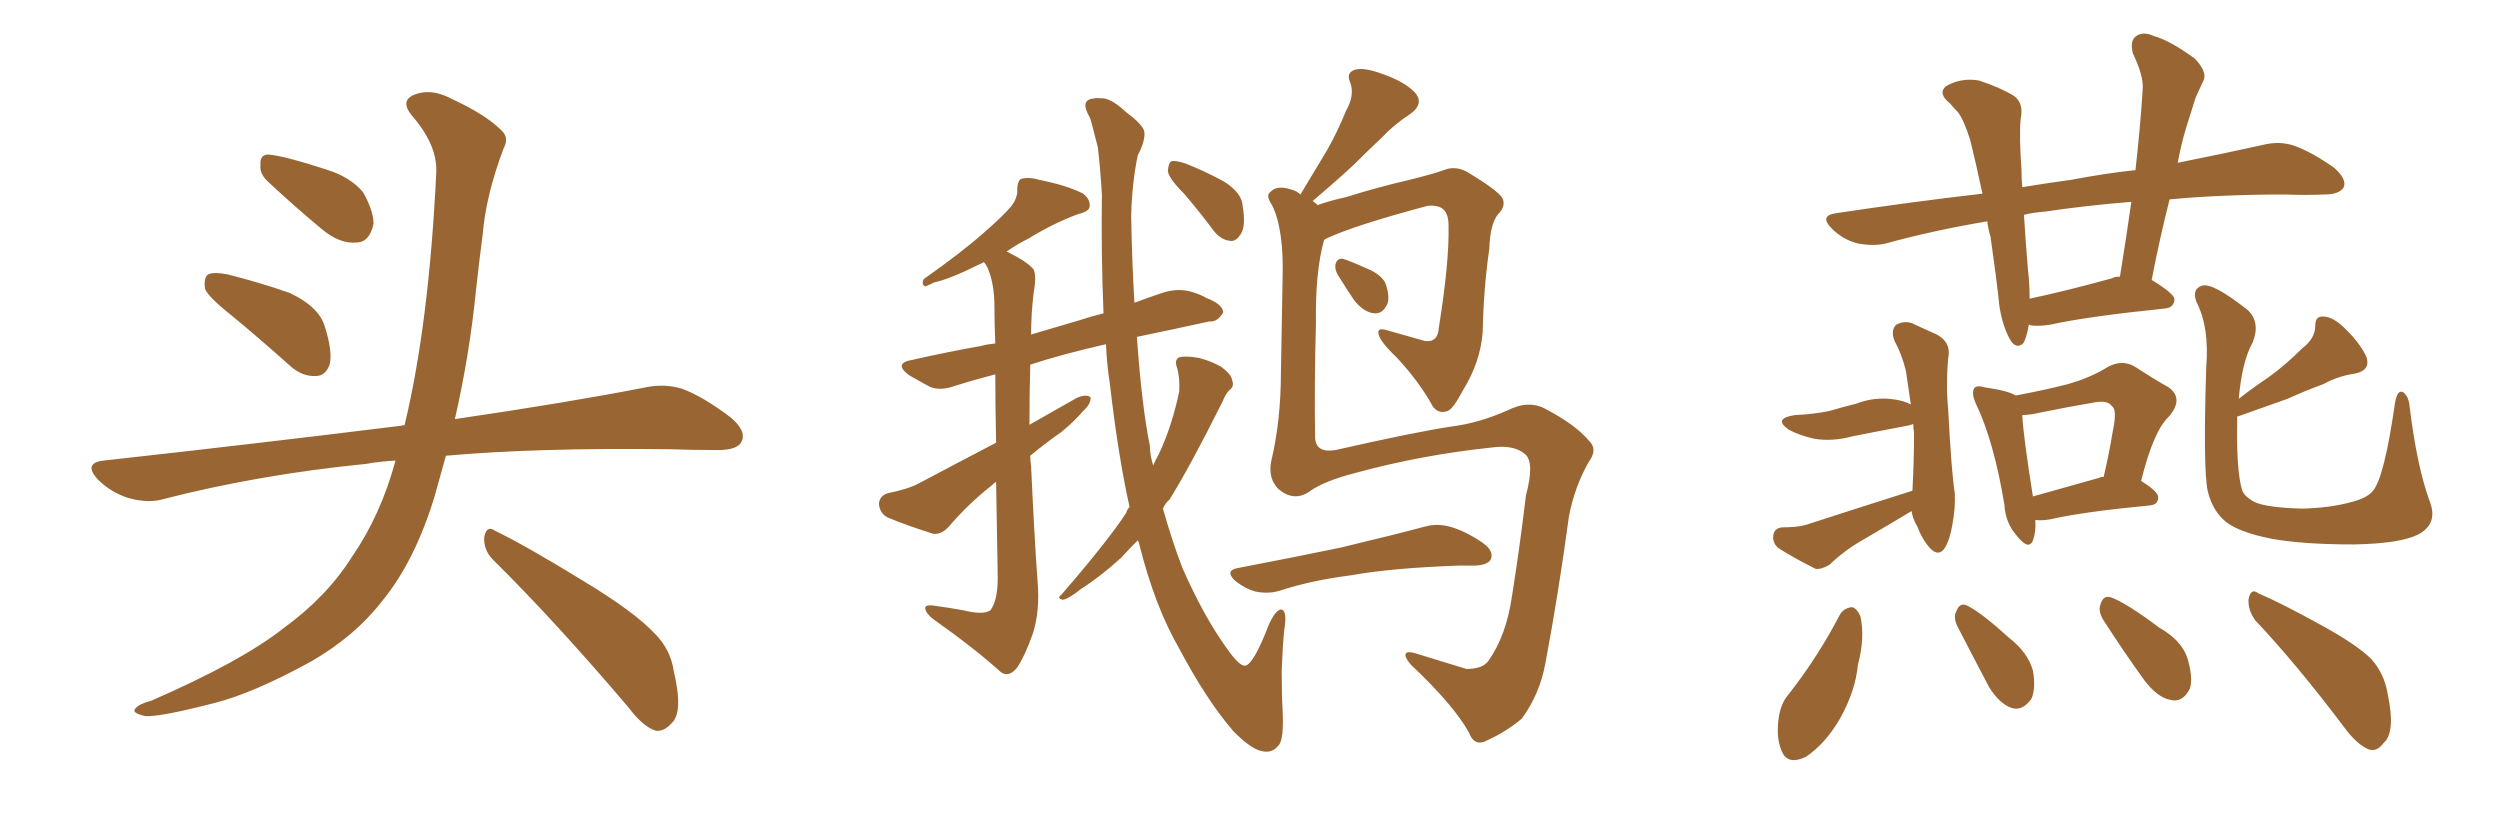 <svg xmlns="http://www.w3.org/2000/svg" xmlns:xlink="http://www.w3.org/1999/xlink" width="450" height="150"><path fill="#996633" padding="10" d="M41.75 56.84L41.75 56.84Q37.50 53.47 36.91 52.00L36.91 52.00Q36.62 49.95 37.50 49.37L37.50 49.37Q38.53 48.93 40.87 49.37L40.87 49.37Q46.73 50.83 52.15 52.73L52.15 52.73Q57.42 55.22 58.45 58.74L58.45 58.74Q59.91 63.28 59.33 65.63L59.33 65.63Q58.59 67.68 56.84 67.68L56.84 67.68Q54.49 67.82 52.29 65.92L52.29 65.92Q46.73 60.94 41.75 56.84ZM48.05 32.52L48.05 32.52Q46.73 31.20 46.88 29.74L46.88 29.74Q46.73 27.69 48.49 27.83L48.49 27.83Q51.42 28.13 58.59 30.47L58.59 30.47Q62.99 31.79 65.33 34.57L65.33 34.57Q67.24 37.94 67.24 40.28L67.24 40.28Q66.50 43.65 64.16 43.65L64.16 43.65Q61.23 43.95 58.01 41.31L58.01 41.31Q52.88 37.06 48.05 32.52ZM71.19 82.91L71.19 82.91Q68.26 83.06 65.92 83.50L65.92 83.50Q46.73 85.40 29.59 89.79L29.59 89.79Q26.81 90.67 23.14 89.65L23.14 89.65Q19.92 88.62 17.58 86.28L17.58 86.28Q14.94 83.35 18.60 82.91L18.60 82.91Q47.61 79.69 72.36 76.61L72.36 76.61Q72.66 76.46 72.80 76.61L72.80 76.61Q77.20 58.45 78.52 31.20L78.52 31.20Q78.81 26.22 74.27 20.95L74.27 20.95Q71.63 17.87 75.15 16.85L75.15 16.85Q77.93 15.97 81.45 17.87L81.45 17.87Q87.45 20.65 90.23 23.44L90.23 23.44Q91.70 24.76 90.67 26.66L90.67 26.66Q87.45 35.16 86.87 42.33L86.87 42.33Q86.28 46.73 85.69 52.15L85.69 52.15Q84.52 63.87 81.88 75.44L81.88 75.44Q102.83 72.36 116.16 69.73L116.16 69.73Q119.68 68.99 122.90 70.02L122.90 70.02Q126.71 71.48 131.54 75.15L131.54 75.15Q134.47 77.64 133.45 79.54L133.45 79.54Q132.71 81.01 129.20 81.01L129.20 81.01Q124.95 81.01 120.41 80.86L120.41 80.86Q96.68 80.57 80.27 82.03L80.27 82.03Q79.25 85.69 78.22 89.36L78.22 89.36Q74.71 100.93 68.85 108.11L68.85 108.11Q63.87 114.55 55.96 119.09L55.96 119.09Q45.56 124.80 38.53 126.56L38.53 126.56Q28.86 129.05 26.22 128.91L26.22 128.91Q23.44 128.32 24.46 127.44L24.46 127.44Q25.05 126.71 27.25 126.12L27.25 126.12Q43.36 119.09 50.83 113.23L50.83 113.23Q58.74 107.52 63.28 100.34L63.28 100.34Q68.55 92.72 71.19 82.91ZM88.62 100.63L88.62 100.63L88.62 100.63Q87.01 98.88 87.16 96.68L87.16 96.68Q87.60 94.48 89.06 95.51L89.06 95.51Q94.78 98.29 105.03 104.59L105.03 104.59Q114.26 110.16 117.92 114.11L117.92 114.11Q120.70 116.89 121.29 120.85L121.29 120.85Q123.05 128.32 120.85 130.22L120.85 130.22Q119.53 131.69 118.07 131.54L118.07 131.54Q115.72 130.81 113.09 127.29L113.09 127.29Q99.76 111.62 88.62 100.63ZM203.32 91.26L203.32 91.26Q201.27 82.03 199.80 69.29L199.80 69.29Q199.22 65.48 199.07 61.96L199.07 61.96Q191.31 63.72 185.45 65.63L185.45 65.63Q185.30 71.04 185.30 76.46L185.30 76.46Q189.70 73.97 193.80 71.63L193.80 71.63Q195.41 70.90 196.29 71.48L196.29 71.48Q196.44 72.66 194.97 73.97L194.97 73.97Q193.36 75.88 191.02 77.78L191.02 77.78Q188.09 79.83 185.45 82.03L185.45 82.03Q185.45 82.91 185.60 83.94L185.60 83.94Q186.18 96.68 186.77 104.74L186.77 104.74Q187.21 110.01 185.89 114.11L185.89 114.11Q184.42 118.21 183.11 120.12L183.11 120.12Q181.64 122.02 180.18 121.00L180.18 121.00Q175.49 116.75 168.02 111.47L168.02 111.47Q166.70 110.45 166.55 109.57L166.55 109.57Q166.41 108.84 167.87 108.98L167.87 108.98Q171.09 109.42 173.44 109.86L173.44 109.86Q176.95 110.74 178.27 109.86L178.27 109.86Q179.59 108.11 179.59 104.00L179.59 104.00Q179.44 94.34 179.30 86.72L179.30 86.72Q178.86 87.01 178.42 87.45L178.42 87.45Q174.32 90.67 170.80 94.78L170.80 94.78Q169.48 96.24 168.02 96.09L168.02 96.09Q163.33 94.63 159.81 93.16L159.81 93.16Q158.35 92.43 158.20 90.67L158.20 90.67Q158.35 89.21 159.81 88.77L159.81 88.77Q163.48 88.04 165.38 87.01L165.38 87.01Q172.56 83.20 179.30 79.69L179.30 79.69Q179.15 72.80 179.15 67.38L179.15 67.38Q175.20 68.41 171.97 69.43L171.97 69.43Q169.19 70.46 167.29 69.58L167.29 69.58Q165.38 68.55 163.62 67.53L163.62 67.53Q160.69 65.33 164.36 64.75L164.36 64.75Q170.80 63.28 176.66 62.26L176.66 62.26Q177.69 61.96 179.15 61.82L179.15 61.82Q179.00 58.15 179.00 55.37L179.00 55.37Q179.00 50.83 177.69 48.05L177.69 48.05Q177.25 47.31 177.10 47.17L177.10 47.17Q176.66 47.46 176.22 47.61L176.22 47.61Q170.95 50.24 168.16 50.83L168.16 50.83Q166.99 51.42 166.55 51.56L166.55 51.56Q165.82 51.27 166.26 50.24L166.26 50.24Q173.14 45.41 177.25 41.75L177.25 41.75Q180.62 38.82 182.08 37.06L182.08 37.06Q183.25 35.45 183.11 33.98L183.11 33.98Q183.11 32.81 183.69 32.23L183.69 32.23Q185.16 31.79 187.06 32.37L187.06 32.37Q192.19 33.40 194.97 34.86L194.97 34.86Q196.29 35.89 196.14 37.21L196.14 37.21Q196.00 38.09 194.09 38.53L194.09 38.53Q189.70 40.14 185.16 42.92L185.16 42.92Q183.11 43.95 181.20 45.26L181.20 45.26Q185.01 47.17 186.04 48.49L186.04 48.49Q186.62 49.66 186.04 52.88L186.04 52.88Q185.60 56.54 185.60 60.21L185.60 60.21Q189.70 59.03 194.09 57.71L194.09 57.71Q196.29 56.98 198.63 56.40L198.63 56.40Q198.19 45.56 198.34 35.01L198.34 35.01Q198.05 30.18 197.61 26.51L197.61 26.51Q196.29 21.24 196.14 21.09L196.14 21.09Q194.24 17.87 197.02 17.72L197.02 17.72Q197.02 17.58 198.78 17.72L198.78 17.72Q200.39 18.02 202.73 20.21L202.73 20.21Q205.52 22.27 205.96 23.58L205.96 23.58Q206.25 25.20 204.79 27.98L204.79 27.98Q203.76 32.96 203.61 38.82L203.61 38.82Q203.76 47.31 204.20 54.49L204.20 54.49Q206.54 53.61 209.18 52.73L209.18 52.73Q211.82 51.86 214.16 52.44L214.16 52.44Q216.21 53.03 217.09 53.61L217.09 53.61Q220.17 54.79 220.17 56.25L220.17 56.25Q219.14 58.01 217.68 57.86L217.68 57.86Q211.67 59.18 204.64 60.64L204.64 60.64Q205.52 73.10 206.98 80.27L206.98 80.27Q206.98 81.88 207.57 83.79L207.57 83.79Q208.01 82.76 208.59 81.74L208.59 81.74Q210.94 76.76 212.26 70.46L212.26 70.46Q212.40 67.82 211.82 66.06L211.82 66.06Q211.38 64.75 212.26 64.31L212.26 64.31Q213.57 64.01 215.92 64.45L215.92 64.45Q218.12 65.04 219.87 66.06L219.87 66.06Q221.63 67.38 221.78 68.41L221.78 68.41Q222.22 69.58 221.34 70.17L221.34 70.17Q220.61 70.90 220.02 72.36L220.02 72.36Q214.16 84.08 210.50 89.94L210.50 89.94Q209.77 90.53 209.33 91.55L209.33 91.55Q210.94 97.27 212.84 102.25L212.84 102.25Q216.65 110.89 220.75 116.60L220.75 116.60Q223.10 119.97 224.12 119.82L224.12 119.82Q225.59 119.68 228.37 112.50L228.37 112.50Q229.69 109.57 230.71 109.72L230.71 109.72Q231.74 110.01 231.15 113.53L231.15 113.53Q230.86 116.46 230.71 120.56L230.71 120.56Q230.71 125.24 230.86 127.59L230.86 127.59Q231.15 133.15 230.13 134.18L230.13 134.18Q228.96 135.64 227.20 135.21L227.20 135.21Q225.29 134.91 222.07 131.69L222.07 131.69Q217.24 126.12 212.26 116.75L212.26 116.75Q207.86 109.13 205.08 98.00L205.08 98.00Q204.93 97.41 204.79 97.27L204.79 97.27Q203.17 98.88 201.86 100.34L201.86 100.34Q198.19 103.71 194.53 106.05L194.53 106.05Q192.33 107.81 191.31 107.96L191.31 107.96Q190.14 107.67 191.02 107.08L191.02 107.08Q199.51 97.27 202.73 92.29L202.73 92.29Q202.88 91.70 203.32 91.26ZM213.13 34.86L213.13 34.86Q210.35 32.08 210.21 30.76L210.21 30.76Q210.35 29.15 210.94 29.00L210.94 29.00Q211.67 28.86 213.43 29.44L213.43 29.44Q217.09 30.91 220.31 32.67L220.31 32.67Q223.54 34.72 223.68 37.06L223.68 37.06Q224.27 40.58 223.39 42.04L223.39 42.04Q222.51 43.51 221.48 43.36L221.48 43.36Q219.73 43.21 218.41 41.46L218.41 41.46Q215.77 37.94 213.13 34.86ZM238.33 43.21L238.33 43.21Q236.72 48.93 236.87 58.30L236.87 58.30Q236.57 68.70 236.72 78.81L236.72 78.81Q236.87 81.59 240.38 81.01L240.38 81.01Q254.59 77.78 261.33 76.76L261.33 76.76Q266.16 76.17 271.44 73.83L271.44 73.83Q275.24 71.92 278.32 73.68L278.32 73.68Q283.59 76.46 285.94 79.25L285.94 79.25Q287.70 80.86 285.94 83.20L285.94 83.20Q283.45 87.60 282.42 92.87L282.42 92.87Q280.52 106.93 278.17 119.38L278.17 119.38Q277.15 124.95 273.93 129.35L273.93 129.35Q271.14 131.69 267.92 133.15L267.92 133.15Q265.43 134.62 264.40 131.84L264.40 131.84Q261.62 126.86 254.00 119.68L254.00 119.68Q252.98 118.51 252.98 117.92L252.98 117.92Q252.98 117.04 254.88 117.63L254.88 117.63Q259.13 118.95 263.96 120.41L263.96 120.41Q266.89 120.41 267.92 118.95L267.92 118.95Q271.14 114.40 272.17 107.23L272.17 107.23Q273.63 98.00 274.66 89.21L274.66 89.21Q276.27 83.20 274.51 81.74L274.51 81.74Q272.46 79.98 268.36 80.57L268.36 80.57Q255.91 81.88 244.04 85.11L244.04 85.11Q238.33 86.57 235.69 88.48L235.69 88.48Q232.91 90.38 230.13 88.04L230.13 88.04Q228.22 86.13 228.81 83.06L228.81 83.06Q230.57 75.73 230.57 66.80L230.57 66.80Q230.71 57.57 230.86 50.39L230.86 50.39Q231.15 41.31 228.96 36.91L228.96 36.91Q227.78 35.16 228.66 34.57L228.66 34.57Q229.83 33.25 232.47 34.13L232.47 34.13Q233.50 34.42 234.08 35.01L234.08 35.01Q236.72 30.62 238.92 26.95L238.92 26.95Q240.82 23.58 242.29 19.92L242.29 19.92Q243.90 17.14 243.02 14.79L243.02 14.79Q242.29 13.18 243.75 12.60L243.75 12.60Q245.36 12.01 248.88 13.33L248.88 13.33Q252.69 14.65 254.59 16.55L254.59 16.55Q256.49 18.60 253.86 20.51L253.86 20.51Q250.93 22.41 248.73 24.76L248.73 24.76Q246.24 27.10 243.90 29.44L243.90 29.44Q241.11 32.08 236.28 36.18L236.28 36.18Q236.72 36.47 237.16 36.91L237.16 36.91Q239.65 36.04 242.43 35.45L242.43 35.45Q247.41 33.84 253.71 32.37L253.71 32.37Q258.40 31.20 259.86 30.62L259.86 30.62Q262.06 29.74 264.26 31.05L264.26 31.05Q269.38 34.13 270.41 35.60L270.41 35.60Q271.14 37.06 269.68 38.53L269.68 38.53Q268.21 40.28 268.07 44.82L268.07 44.82Q267.04 51.86 266.89 59.77L266.89 59.77Q266.46 65.19 263.38 70.17L263.38 70.17Q261.62 73.54 260.60 73.97L260.60 73.97Q258.98 74.56 257.96 73.24L257.96 73.24Q255.47 68.70 251.37 64.31L251.37 64.31Q248.29 61.38 248.14 60.06L248.14 60.06Q247.85 58.89 249.76 59.47L249.76 59.47Q252.83 60.35 256.49 61.38L256.49 61.38Q258.84 61.67 258.98 59.03L258.98 59.03Q260.89 47.17 260.74 40.58L260.74 40.58Q260.74 37.79 258.98 37.21L258.98 37.21Q257.96 36.91 256.93 37.06L256.93 37.06Q243.75 40.58 238.77 42.92L238.77 42.92Q238.48 43.07 238.33 43.21ZM240.82 49.51L240.82 49.51Q240.23 48.49 240.38 47.61L240.38 47.61Q240.67 46.44 241.70 46.58L241.70 46.58Q243.16 47.02 246.39 48.49L246.39 48.49Q248.44 49.37 249.32 50.83L249.32 50.83Q250.20 53.17 249.76 54.64L249.76 54.64Q248.88 56.54 247.41 56.40L247.41 56.40Q245.51 56.25 243.75 54.05L243.75 54.05Q242.29 51.86 240.82 49.51ZM222.80 102.25L222.80 102.25L222.80 102.25Q232.76 100.34 241.26 98.58L241.26 98.58Q251.07 96.24 256.49 94.78L256.49 94.78Q258.69 94.19 260.89 94.78L260.89 94.78Q263.67 95.51 266.89 97.71L266.89 97.71Q268.95 99.17 268.36 100.63L268.36 100.63Q267.92 101.66 265.58 101.81L265.58 101.81Q263.96 101.81 262.50 101.81L262.50 101.81Q250.34 102.25 243.16 103.56L243.16 103.56Q236.13 104.44 230.27 106.35L230.27 106.35Q228.37 106.93 226.03 106.49L226.03 106.49Q223.97 105.91 222.22 104.44L222.22 104.44Q220.46 102.69 222.80 102.25ZM365.19 58.45L365.19 58.45Q364.75 60.94 364.16 61.82L364.16 61.82Q362.99 62.84 361.96 61.38L361.96 61.38Q360.50 58.89 359.91 55.22L359.91 55.22Q359.33 49.80 358.30 42.63L358.30 42.63Q357.86 41.16 357.71 39.84L357.71 39.84Q348.05 41.46 339.55 43.80L339.55 43.80Q337.35 44.38 334.28 43.80L334.28 43.80Q331.64 43.07 329.74 41.16L329.74 41.16Q327.39 38.82 330.47 38.38L330.47 38.38Q344.09 36.33 356.84 34.86L356.84 34.86Q355.66 29.30 354.64 25.20L354.64 25.20Q353.47 21.53 352.44 20.21L352.44 20.21Q351.86 19.63 350.98 18.60L350.98 18.60Q348.78 16.85 350.24 15.53L350.24 15.53Q353.03 13.92 356.25 14.50L356.25 14.50Q360.21 15.82 362.55 17.29L362.55 17.29Q364.31 18.60 363.72 21.39L363.72 21.39Q363.43 24.32 363.87 30.62L363.87 30.62Q363.87 32.23 364.01 33.69L364.01 33.69Q368.41 32.96 372.80 32.37L372.80 32.37Q378.96 31.20 384.38 30.62L384.38 30.62Q385.25 23.00 385.69 15.97L385.69 15.97Q385.84 13.62 383.94 9.67L383.94 9.67Q383.35 7.47 384.38 6.59L384.38 6.59Q385.69 5.57 387.60 6.45L387.60 6.45Q390.67 7.32 395.07 10.55L395.07 10.55Q397.27 12.89 396.68 14.36L396.68 14.36Q396.09 15.67 395.21 17.58L395.21 17.58Q394.48 19.92 393.46 23.14L393.46 23.14Q392.58 26.07 391.99 29.30L391.99 29.30Q400.78 27.54 407.37 26.07L407.37 26.07Q410.30 25.34 412.94 26.22L412.94 26.22Q416.16 27.39 420.12 30.18L420.12 30.18Q422.46 32.23 421.88 33.69L421.88 33.69Q421.14 35.01 418.36 35.01L418.36 35.01Q414.99 35.16 411.33 35.01L411.33 35.01Q399.90 35.01 390.53 35.89L390.53 35.89Q388.77 42.77 387.30 50.39L387.30 50.39Q391.41 52.88 391.41 53.91L391.41 53.91Q391.26 55.37 389.79 55.52L389.79 55.52Q375.59 56.98 368.99 58.45L368.99 58.45Q367.09 58.74 365.63 58.59L365.63 58.59Q365.33 58.45 365.19 58.45ZM380.13 50.10L380.13 50.10Q380.57 49.80 381.59 49.80L381.59 49.80Q382.76 42.63 383.64 36.33L383.64 36.33Q374.85 37.06 368.12 38.09L368.12 38.09Q366.06 38.23 364.31 38.67L364.31 38.67Q364.60 43.36 365.04 48.63L365.04 48.63Q365.33 50.98 365.33 53.76L365.33 53.76Q371.63 52.44 380.13 50.10ZM344.24 88.33L344.24 88.33Q344.53 82.47 344.53 77.93L344.53 77.93Q344.38 76.90 344.38 76.32L344.38 76.32Q343.65 76.61 342.63 76.76L342.63 76.76Q337.94 77.64 333.54 78.52L333.54 78.52Q329.74 79.54 326.51 78.96L326.51 78.96Q323.88 78.37 321.97 77.34L321.97 77.34Q319.04 75.29 323.14 74.71L323.14 74.71Q326.51 74.56 329.30 73.97L329.30 73.97Q331.79 73.24 334.13 72.66L334.13 72.66Q337.50 71.34 341.16 71.92L341.16 71.92Q342.92 72.22 343.95 72.80L343.95 72.80Q343.51 69.87 343.07 66.80L343.07 66.80Q342.33 63.72 341.02 61.38L341.02 61.38Q340.28 59.47 341.31 58.45L341.31 58.45Q342.63 57.71 344.09 58.15L344.09 58.15Q346.29 59.18 348.63 60.21L348.63 60.21Q351.27 61.67 350.68 64.45L350.68 64.45Q350.24 69.29 350.68 73.83L350.68 73.83Q351.27 85.11 351.86 88.77L351.86 88.77Q352.00 91.41 351.42 94.48L351.42 94.48Q350.98 97.12 350.10 98.58L350.10 98.58Q349.07 100.20 347.61 98.88L347.61 98.88Q346.14 97.41 345.12 94.78L345.12 94.78Q344.24 93.31 344.09 91.99L344.09 91.99Q339.70 94.63 335.16 97.27L335.16 97.27Q332.08 99.02 329.30 101.66L329.30 101.66Q327.83 102.54 326.81 102.39L326.81 102.39Q323.00 100.49 320.21 98.73L320.21 98.73Q319.04 97.85 319.19 96.39L319.19 96.39Q319.34 95.07 320.80 94.92L320.80 94.92Q323.58 94.92 325.05 94.48L325.05 94.48Q335.45 91.11 344.24 88.33ZM366.36 93.60L366.36 93.60Q366.50 95.80 365.92 97.27L365.92 97.27Q365.19 99.17 362.99 96.39L362.99 96.39Q360.94 94.04 360.79 90.82L360.79 90.82Q358.89 79.39 355.66 72.66L355.66 72.66Q354.79 70.75 355.37 69.87L355.37 69.87Q355.81 69.29 357.28 69.73L357.28 69.73Q361.38 70.31 362.84 71.19L362.84 71.19Q368.26 70.17 372.22 69.14L372.22 69.14Q376.32 67.97 379.39 66.06L379.39 66.06Q382.03 64.60 384.38 66.06L384.38 66.06Q387.74 68.26 390.38 69.73L390.38 69.73Q393.16 71.78 390.38 75L390.38 75Q387.60 77.64 385.40 86.57L385.40 86.57Q388.48 88.48 388.48 89.50L388.48 89.50Q388.48 90.82 387.01 90.97L387.01 90.97Q374.85 92.14 369.14 93.46L369.14 93.46Q367.68 93.75 366.36 93.60ZM377.93 85.99L377.93 85.99Q378.08 85.84 378.66 85.84L378.66 85.84Q379.69 81.45 380.27 77.78L380.27 77.78Q381.15 73.68 380.13 73.10L380.13 73.10Q379.39 71.92 376.61 72.51L376.61 72.51Q372.22 73.24 367.24 74.27L367.24 74.27Q365.33 74.71 364.01 74.71L364.01 74.71Q364.16 78.22 365.92 89.36L365.92 89.36Q371.19 87.89 377.93 85.99ZM402.69 75L402.69 75Q402.69 75.29 402.69 75.88L402.69 75.88Q402.54 84.67 403.56 88.18L403.56 88.18Q404.00 89.50 406.20 90.53L406.20 90.53Q408.69 91.41 414.40 91.55L414.40 91.55Q419.53 91.41 423.19 90.38L423.19 90.38Q426.12 89.65 427.15 88.33L427.15 88.33Q429.20 85.84 431.10 72.51L431.10 72.51Q431.54 70.02 432.57 70.61L432.57 70.61Q433.59 71.34 433.74 73.24L433.74 73.24Q435.06 84.08 437.40 90.38L437.40 90.38Q438.87 94.34 435.21 96.24L435.21 96.24Q431.98 97.85 423.63 98.00L423.63 98.00Q414.55 98.00 408.84 96.97L408.84 96.97Q402.98 95.80 400.63 93.90L400.63 93.90Q398.29 91.99 397.41 88.48L397.41 88.48Q396.53 84.67 397.12 66.06L397.12 66.06Q397.71 58.89 395.36 54.35L395.36 54.35Q394.48 52.00 396.39 51.42L396.39 51.42Q398.29 50.83 404.59 55.81L404.59 55.81Q406.93 58.01 405.47 61.67L405.47 61.67Q403.56 65.04 402.98 71.78L402.98 71.78Q405.62 69.73 408.25 67.97L408.25 67.97Q411.33 65.77 414.40 62.70L414.40 62.70Q416.75 60.94 416.75 58.59L416.75 58.59Q416.75 56.84 418.21 56.98L418.21 56.98Q419.97 56.98 422.31 59.33L422.31 59.33Q424.95 61.96 425.98 64.31L425.98 64.31Q426.71 66.65 423.93 67.24L423.93 67.24Q420.85 67.68 418.21 69.14L418.21 69.14Q414.99 70.31 411.77 71.78L411.77 71.78Q408.11 73.10 402.69 75ZM331.20 110.60L331.20 110.60Q331.93 109.42 333.40 109.28L333.40 109.28Q334.28 109.57 334.86 110.89L334.86 110.89Q335.74 114.70 334.42 119.68L334.42 119.68Q333.98 124.37 331.20 129.35L331.20 129.35Q328.56 133.89 325.05 136.23L325.05 136.23Q321.68 137.84 320.65 135.06L320.65 135.06Q319.63 132.57 320.21 128.91L320.21 128.91Q320.65 126.42 321.97 124.95L321.97 124.95Q327.25 118.21 331.20 110.60ZM352.29 112.65L352.29 112.65Q351.56 111.04 352.15 110.01L352.15 110.01Q352.73 108.40 354.05 108.98L354.05 108.98Q356.69 110.30 361.67 114.84L361.67 114.84Q365.04 117.48 365.92 120.70L365.92 120.70Q366.50 123.93 365.63 125.83L365.63 125.83Q364.01 128.03 362.11 127.44L362.11 127.44Q359.91 126.71 358.01 123.63L358.01 123.63Q355.08 118.07 352.29 112.65ZM378.52 111.47L378.52 111.47Q377.64 109.86 378.08 108.84L378.08 108.84Q378.52 107.08 379.98 107.52L379.98 107.52Q382.76 108.54 388.62 112.94L388.62 112.94Q392.72 115.28 393.75 118.51L393.75 118.51Q394.78 122.02 394.19 123.93L394.19 123.93Q392.87 126.56 390.67 125.98L390.67 125.98Q388.33 125.54 385.99 122.46L385.99 122.46Q382.18 117.19 378.52 111.47ZM405.91 111.62L405.91 111.62L405.91 111.62Q404.59 109.72 404.74 107.81L404.74 107.81Q405.18 105.76 406.49 106.79L406.49 106.79Q410.60 108.54 417.77 112.50L417.77 112.50Q424.22 116.02 426.86 118.65L426.86 118.65Q429.20 121.29 429.79 124.95L429.79 124.95Q431.25 131.84 429.05 133.74L429.05 133.74Q427.88 135.35 426.42 134.91L426.42 134.91Q424.22 134.03 421.88 130.81L421.88 130.81Q413.38 119.53 405.91 111.62Z"/></svg>